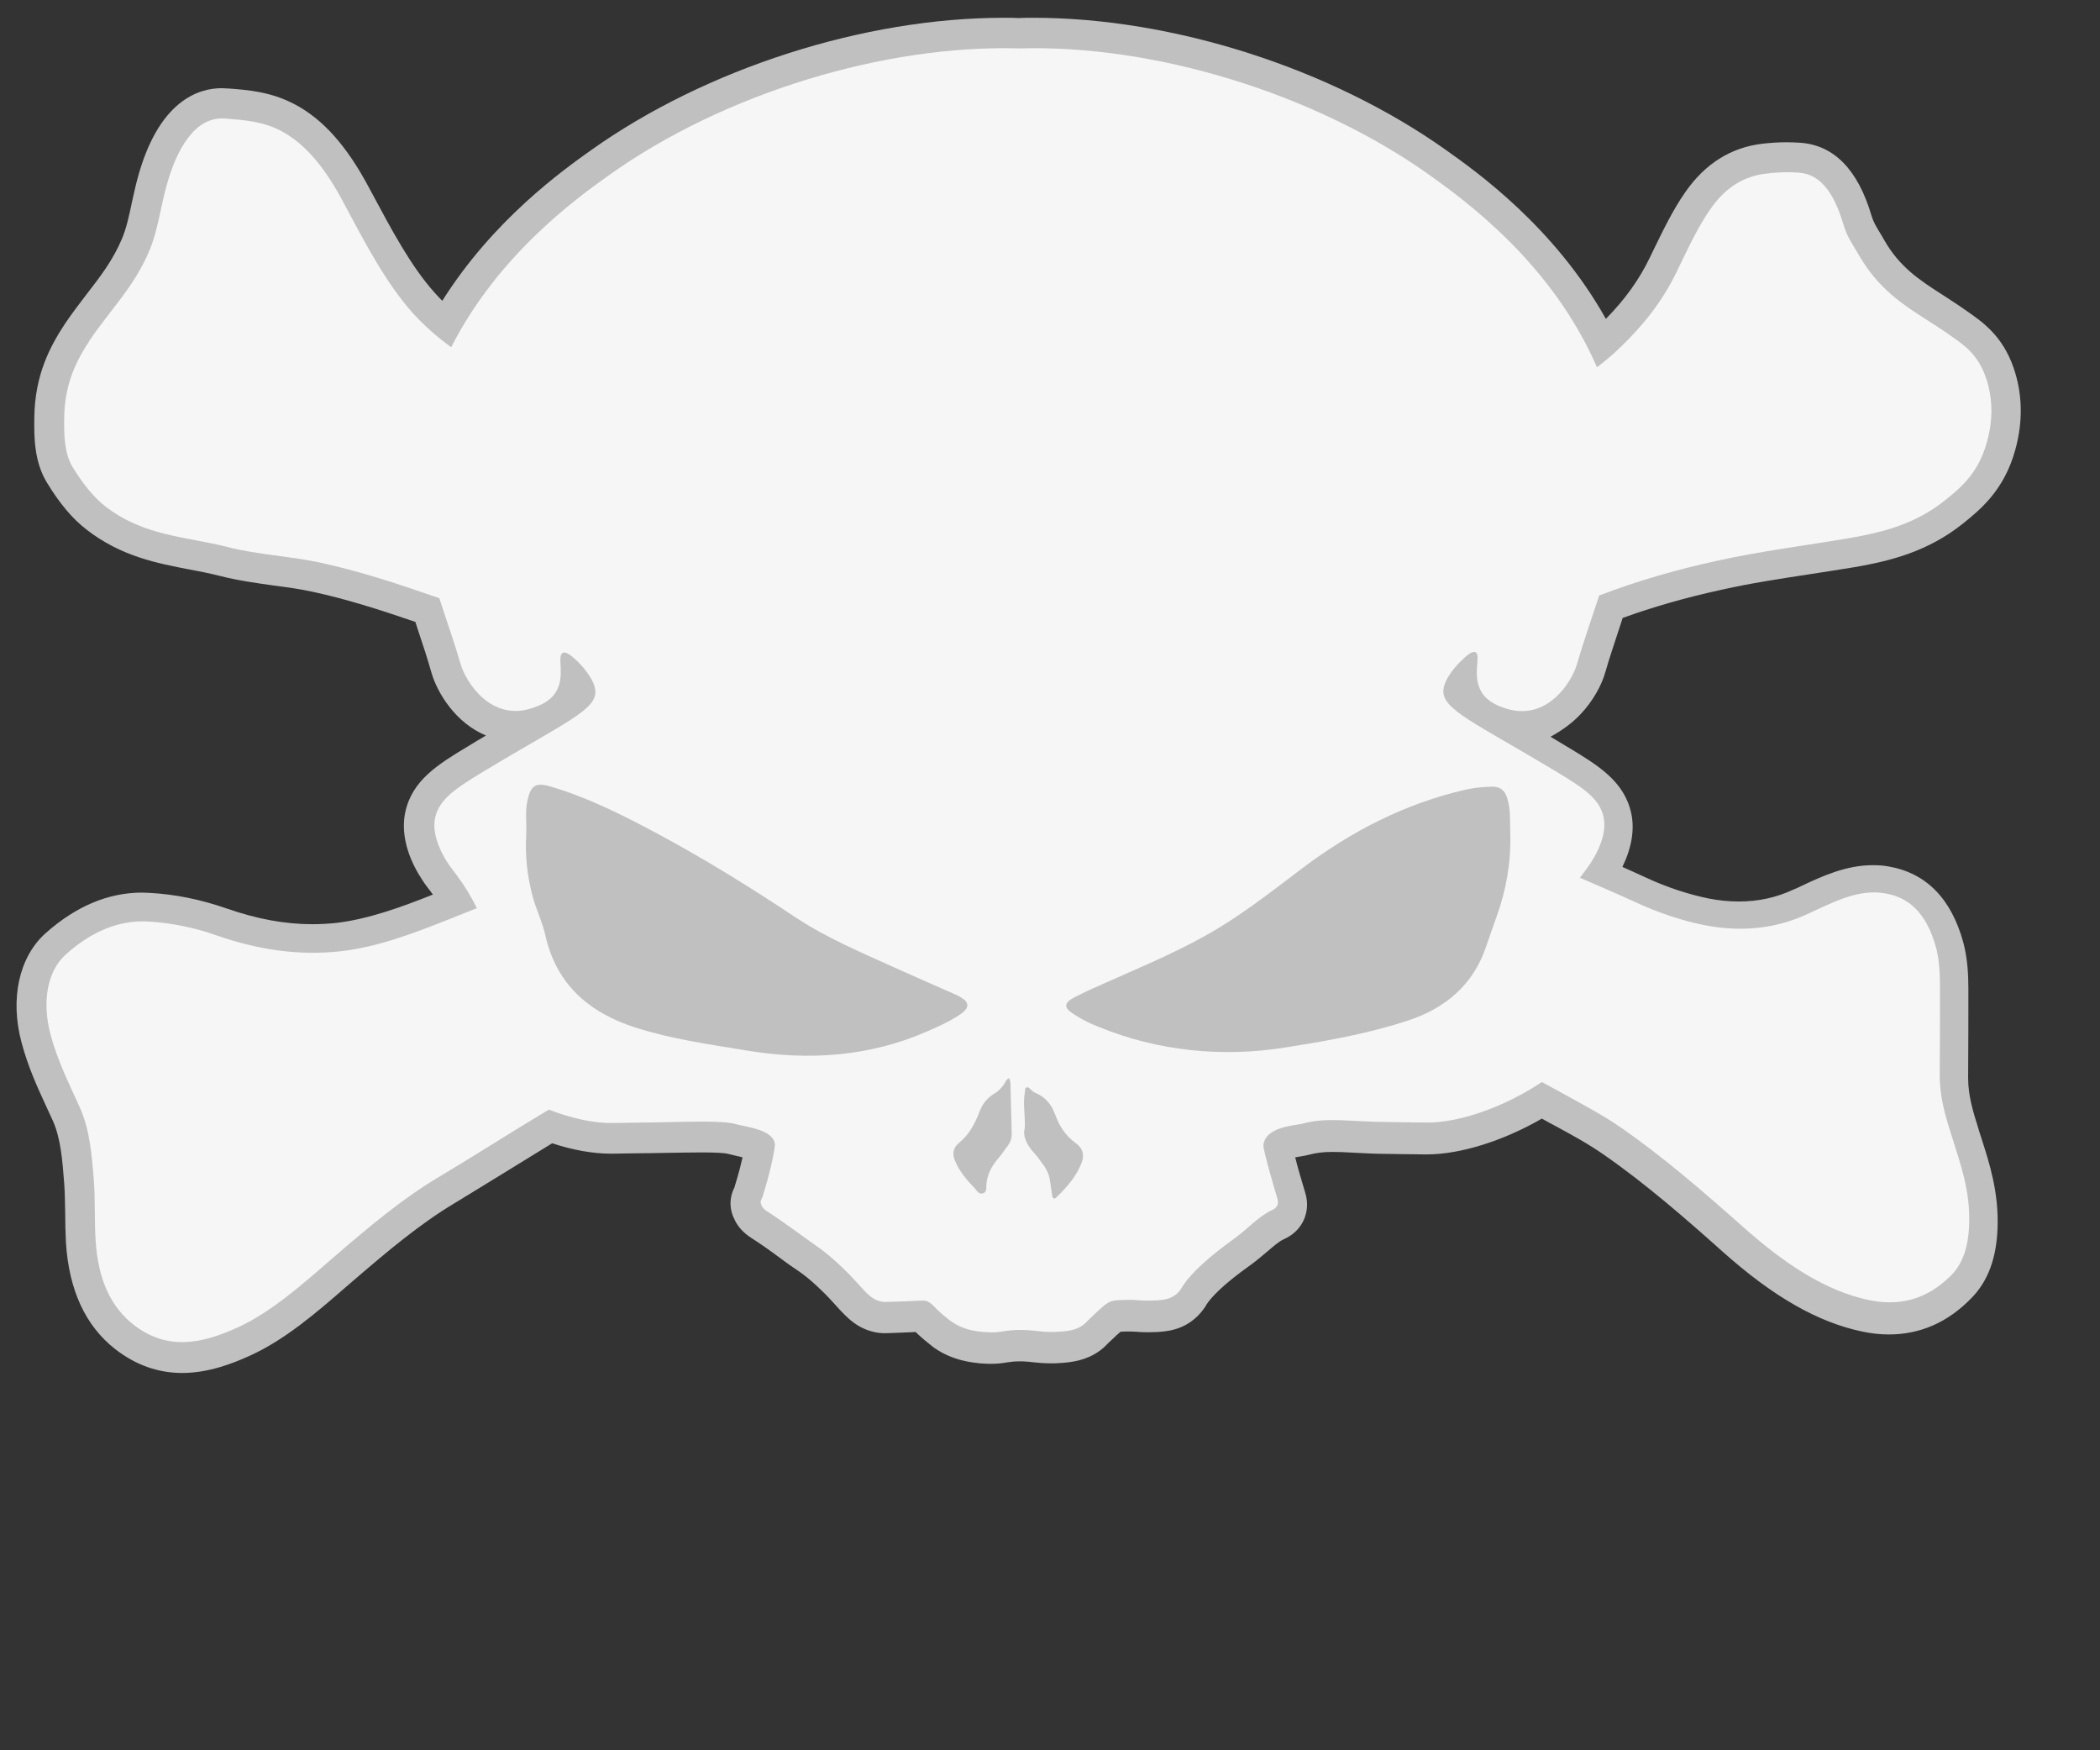 <?xml version="1.0" encoding="UTF-8" standalone="no"?>
<!-- Generator: Adobe Illustrator 27.7.0, SVG Export Plug-In . SVG Version: 6.00 Build 0)  -->

<svg
   version="1.1"
   id="Calque_1"
   x="0px"
   y="0px"
   viewBox="0 0 850.4 708.7"
   style="enable-background:new 0 0 850.4 708.7;"
   xml:space="preserve"
   sodipodi:docname="contf.svg"
   inkscape:version="1.2.2 (b0a8486, 2022-12-01)"
   xmlns:inkscape="http://www.inkscape.org/namespaces/inkscape"
   xmlns:sodipodi="http://sodipodi.sourceforge.net/DTD/sodipodi-0.dtd"
   xmlns="http://www.w3.org/2000/svg"
   xmlns:svg="http://www.w3.org/2000/svg"><rect x="0" y="0" width="850.4" height="708.7" fill="#333333" stroke="none"/><defs
   id="defs201" /><sodipodi:namedview
   id="namedview199"
   pagecolor="#505050"
   bordercolor="#ffffff"
   borderopacity="1"
   inkscape:showpageshadow="0"
   inkscape:pageopacity="0"
   inkscape:pagecheckerboard="1"
   inkscape:deskcolor="#505050"
   showgrid="false"
   inkscape:zoom="0.42565997"
   inkscape:cx="36.414042"
   inkscape:cy="277.21658"
   inkscape:window-width="1440"
   inkscape:window-height="456"
   inkscape:window-x="0"
   inkscape:window-y="25"
   inkscape:window-maximized="0"
   inkscape:current-layer="Calque_1" />
<style
   type="text/css"
   id="style182">
	.st0{fill:#FFFFFF;}
</style>
<path
   d="m 640.3,288.9 c 4.5,-4.8 8.2,-11.1 9.8,-16.8 1.5,-5.3 3.4,-10.8 5.3,-16.7 0.6,-1.7 1.1,-3.4 1.7,-5.2 12.4,-4.5 25.7,-8.3 40.4,-11.5 11.6,-2.6 23.6,-4.4 35.3,-6.2 6,-0.9 12.2,-1.9 18.4,-2.9 14.4,-2.5 29.6,-6.3 43.8,-17.7 6.6,-5.3 16.6,-13.3 21.1,-29.8 3.2,-11.6 2.9,-22.8 -0.7,-33.2 -4.5,-13 -12.6,-18.5 -18.4,-22.6 -0.4,-0.3 -0.9,-0.6 -1.3,-0.9 -2.9,-2.1 -5.9,-3.9 -8.7,-5.8 -9.5,-6.1 -17.7,-11.3 -24.1,-22.6 -0.6,-1 -1.1,-2 -1.7,-2.9 -1.5,-2.5 -2.6,-4.3 -3.3,-6.7 -5.5,-18.7 -15.2,-28.6 -28.8,-29.6 -1.8,-0.1 -3.7,-0.2 -5.5,-0.2 -3.3,0 -6.6,0.2 -10,0.6 -12.6,1.5 -23,8 -31,19.4 -5.2,7.4 -9.3,16 -13.3,24.2 l -1.2,2.5 c -4.3,8.9 -10,16.9 -17.8,24.8 C 629.5,92 598.2,69.7 585.5,60.7 539,27.7 475.1,7.2 418.6,7.2 v 0 c -2,0 -4.1,0 -6.1,0.1 -2,-0.1 -4.1,-0.1 -6.1,-0.1 C 350,7.2 286,27.7 239.5,60.7 228.1,68.8 199.8,88.9 179.1,121.8 178,120.7 177,119.6 176,118.5 166.4,107.8 158.6,93.1 150.3,77.6 l -0.7,-1.3 c -9.1,-17.2 -18.8,-28.1 -30.5,-34.2 -9.6,-5 -18.8,-5.7 -27,-6.3 h -0.3 c -0.6,0 -1.3,-0.1 -2,-0.1 -9.2,0 -25.8,4.8 -34.3,37.3 -0.8,3 -1.4,6 -2.1,9 -1.1,5.3 -2.2,10.3 -3.9,14.4 -3.7,8.9 -8.9,15.6 -14.4,22.7 -2.9,3.8 -5.9,7.7 -8.8,12 -6,9.1 -12.2,20.7 -12.4,37.9 -0.1,7.5 -0.2,17.7 5.1,26.4 5.1,8.4 10.3,14.6 16,19 14,10.9 28.8,13.7 41.9,16.2 4.3,0.8 8.3,1.6 12.2,2.6 7.5,1.9 14.9,2.9 22,3.9 5.4,0.7 10.5,1.4 15.5,2.5 13.5,2.9 27,7.2 41.6,12.2 0.4,1.3 0.8,2.5 1.2,3.7 2,5.9 3.8,11.5 5.3,16.8 2.5,8.6 10,20.5 22.1,25.5 -2.2,1.3 -4.6,2.7 -7,4.2 -12.3,7.4 -22.9,13.8 -25.7,26.9 -1.6,7.7 0.3,16.5 5.7,25.5 l 0.1,0.1 c 1.4,2.4 2.8,4.3 4.3,6.2 0.4,0.5 0.7,1 1.1,1.5 -12.8,5.1 -26.3,10 -39.3,11.5 -3.1,0.3 -6.3,0.5 -9.4,0.5 -11.2,0 -22.6,-2.1 -34.9,-6.4 -10.4,-3.6 -21,-5.8 -31.5,-6.3 -0.9,0 -1.8,-0.1 -2.7,-0.1 -13.7,0 -26.9,5.6 -39.1,16.5 C 7.7,387.5 4,404.4 8.7,422 c 2.6,9.8 6.3,17.9 9.9,25.7 1,2.2 1.9,4.2 2.9,6.3 3.1,7.1 3.8,15.9 4.5,25.2 0.3,3.8 0.3,7.7 0.4,11.9 0,3.9 0.1,7.9 0.3,12 1.2,19.2 7.9,33.7 19.9,43.1 8.2,6.4 17.3,9.7 27.2,9.7 10.8,0 20.8,-4 27.4,-7 14.3,-6.5 26.9,-17.4 39.1,-28 1,-0.8 1.9,-1.7 2.9,-2.5 13.6,-11.7 26.9,-22.9 40.8,-31.2 6.8,-4.1 13.7,-8.4 20.4,-12.5 6.3,-3.9 12.8,-7.9 19.2,-11.8 8.5,2.8 16.6,4.2 23.7,4.2 0.3,0 0.5,0 0.8,0 11.3,-0.2 14.8,-0.2 14.9,-0.2 2,0 3.8,-0.1 5.6,-0.1 6.4,-0.1 11.5,-0.2 15.7,-0.2 5.5,0 9.1,0.2 10.6,0.6 1.2,0.3 2.4,0.6 3.7,0.9 0.6,0.1 1.3,0.3 2.1,0.5 -1.3,5.8 -2.9,10.8 -3.3,12.2 -2.2,4.4 -2.1,9 0.3,13.5 1.4,2.7 3.5,4.9 6.2,6.7 4.1,2.6 8,5.4 12.2,8.5 2.4,1.8 4.9,3.6 7.5,5.3 4,2.8 6.7,5.4 9.1,7.7 2.5,2.4 4.4,4.5 6,6.3 4.3,4.7 8.6,9.5 16.8,10.8 1,0.1 1.8,0.2 2.5,0.2 1.4,0 4,-0.1 8.6,-0.3 1.8,-0.1 3.1,-0.1 4.2,-0.2 1.2,1.2 2.9,2.8 5.6,4.9 0.8,0.7 1.3,1 1.9,1.5 7.5,5.3 15.8,6 18.5,6.3 1.6,0.1 3,0.2 4.4,0.2 2.9,0 5,-0.3 6.7,-0.6 1.5,-0.2 2.7,-0.4 4.8,-0.4 0.4,0 0.9,0 1.3,0 2,0.1 3.3,0.2 4.8,0.4 1.9,0.2 4,0.4 6.8,0.4 1.1,0 2.2,0 3.3,-0.1 5.3,-0.3 11,-1.1 16.3,-4.9 1.3,-0.9 2,-1.6 2.8,-2.4 0.4,-0.4 1,-1.1 2.5,-2.4 1.1,-1.1 2.4,-2.3 3.3,-3 0.7,0 1.6,-0.1 2.4,-0.1 0.4,0 0.8,0 1.2,0 1.1,0 1.7,0.1 2.6,0.1 1.1,0.1 2.5,0.2 4.5,0.2 0.3,0 0.6,0 1,0 4.9,-0.1 11,-0.2 16.8,-4.3 3.6,-2.6 5.5,-5.6 6.2,-6.7 v -0.1 c 1.8,-2.8 6.3,-7.9 18.3,-16.4 2.3,-1.7 4.4,-3.5 6.3,-5.1 2.5,-2.1 4.8,-4.2 6.9,-5.1 4.9,-2.2 7.2,-5.8 8.2,-8.3 0.9,-2.3 1.8,-6 0.3,-10.7 -1.4,-4.5 -3.1,-10.4 -4,-14.1 0.9,-0.2 1.7,-0.3 2.3,-0.4 1.3,-0.2 2.3,-0.4 3.4,-0.7 2.7,-0.7 5.5,-1.1 9.2,-1.1 2.6,0 5.4,0.1 8.6,0.3 4.1,0.2 8.8,0.5 14.2,0.5 0.7,0 4.6,0.1 14.8,0.2 0.3,0 0.5,0 0.8,0 13.6,0 31,-5.5 46.6,-14.5 0.2,0.1 0.3,0.2 0.5,0.3 1.6,0.9 3.2,1.8 4.8,2.6 7,3.8 13.6,7.4 19.9,11.8 17,11.8 33.7,26.4 47.9,39.1 20.5,18.3 38.5,28.6 56.5,32.4 3.7,0.8 7.3,1.2 10.9,1.2 12.7,0 23.9,-4.9 33.4,-14.7 6.7,-6.8 10.1,-16 10.6,-28 0.6,-14.7 -3.2,-26.4 -6.5,-36.7 -0.4,-1.1 -0.7,-2.3 -1.1,-3.4 v -0.1 c -2.3,-7.3 -4.3,-13.7 -4.3,-21 0.1,-13.2 0.1,-25 0.1,-36.2 0,-5.3 -0.3,-12.2 -2.1,-18.8 -4.9,-17.7 -15.1,-28 -30.3,-30.6 -2.1,-0.4 -4.2,-0.5 -6.4,-0.5 -10.8,0 -20.5,4.5 -29,8.5 -1,0.5 -2.1,1 -3.1,1.4 -7.1,3.3 -14.3,4.8 -22.1,4.8 -3.9,0 -8,-0.4 -12.1,-1.2 -8.3,-1.7 -16.9,-4.5 -25.5,-8.5 -3.2,-1.5 -6.4,-2.9 -9.5,-4.3 3.7,-7.6 5,-15 3.6,-21.6 -2.8,-13.1 -13.4,-19.5 -25.7,-26.9 -2.5,-1.5 -4.8,-2.9 -7,-4.2 4.5,-2.5 8.7,-5.4 12.4,-9.4 z"
   id="path184"
   style="display:inline;fill:#c0c0c0;fill-opacity:1"
   inkscape:transform-center-x="304.39449"
   inkscape:transform-center-y="-13.107897" />
<path
   class="st0"
   d="m 600.2,280.6 c 2.5,3.8 7,5.4 9.4,6.2 16.8,5.5 26.9,-10.6 29,-17.9 2.5,-8.7 5.8,-18 9,-27.8 15.7,-6 31.5,-10.5 47.5,-14 18,-4 36.1,-6.2 54.2,-9.3 13.2,-2.3 26.3,-5.6 38.3,-15.2 6.7,-5.3 13.6,-11.2 17,-23.6 2.4,-8.6 2.6,-17.3 -0.4,-26.1 -3.5,-10.1 -9.5,-13.6 -15.3,-17.7 -12.7,-8.9 -26.3,-14.6 -36.3,-32.2 -2.2,-3.8 -4.6,-7 -6.1,-12.1 -3.7,-12.5 -9.1,-20.4 -18.1,-21 -4.5,-0.3 -8.9,-0.2 -13.3,0.4 -8.4,1 -16.1,5.1 -22.5,14.4 -5.1,7.3 -9.2,16.2 -13.5,25.1 -6.1,12.7 -14.2,22.4 -22.7,30.6 -3.2,3.1 -6.4,5.8 -9.7,8.3 C 628.5,106.8 593.9,81.6 578.8,70.8 532.2,37.7 467.3,18 412.8,19.6 358.3,18 293.3,37.7 246.8,70.8 c -14.1,10 -45.2,32.7 -64.1,69.8 -5.3,-3.9 -10.5,-8.3 -15.4,-13.7 C 156.4,114.8 147.9,98.5 139.2,82.2 132.2,68.9 124.1,58.4 113.8,53 106.4,49.1 98.8,48.6 91.2,48 79.3,47 71.5,59.8 67.2,76.1 65,84.4 63.8,93.4 60.7,101 c -6.4,15.4 -16.2,24.5 -24.3,36.7 -5.8,8.8 -10.2,18 -10.4,31.4 -0.1,6.9 0,14.4 3.4,20 3.9,6.4 8.3,12 13.1,15.8 15.7,12.3 33,12.3 49.7,16.6 12.2,3.1 24.7,3.6 37,6.2 16.4,3.5 32.6,8.9 48.7,14.5 3,9.3 6.2,18.2 8.6,26.6 2.1,7.3 12.3,23.5 29,17.9 2.4,-0.8 6.8,-2.3 9.4,-6.2 4.4,-6.6 0.3,-15.1 3.1,-16.2 1.6,-0.6 4,1.8 5.9,3.5 0.6,0.6 6.9,6.8 7.2,12 0.4,7.7 -12.5,12.8 -44.7,32.2 -11.9,7.2 -18.5,11.5 -20.2,19.1 -1.6,7.5 3.6,15.8 4.3,17 2.6,4.4 5.8,7.2 10.5,15.6 1.1,2 1.7,3.2 2.1,4 -4,1.6 -8,3.2 -12,4.8 -14.4,5.7 -28.8,11.1 -43.6,12.7 -16.7,1.8 -33.2,-0.7 -49.6,-6.4 -9.3,-3.3 -18.8,-5.2 -28.2,-5.7 -11.6,-0.6 -22.8,4.1 -33.1,13.4 -7.5,6.7 -9.6,19.2 -6.2,32.1 3,11.4 7.8,20.5 12.1,30.2 3.9,8.9 4.7,19 5.5,29.1 0.6,7.9 0.2,16 0.7,24 1,17 6.7,27.6 15.3,34.4 13.9,10.9 28.1,7.6 42.2,1.2 13.8,-6.3 26.5,-17.7 39.1,-28.6 13.9,-12 27.8,-23.7 42.5,-32.4 14.6,-8.7 29,-18 43.6,-26.7 0.3,-0.2 0.6,-0.3 0.9,-0.5 9.1,3.5 18.1,5.5 25.6,5.4 11.4,-0.2 14.9,-0.2 14.9,-0.2 19.7,-0.4 30,-0.8 35.4,0.7 4.4,1.2 15.1,2.2 15.6,8.2 0,0.2 0,0.5 -0.2,2 -1.7,9.8 -4.8,19.1 -4.8,19.1 -0.5,1.5 -1.3,1.8 -0.3,3.8 0.6,1.2 1.6,1.8 1.9,2 6.9,4.4 13.4,9.4 20.1,14.1 4.8,3.3 8,6.4 10.6,8.8 8.7,8.3 10.5,13 16.4,13.9 0.5,0.1 3.3,0 8.9,-0.2 7.6,-0.3 8,-0.5 9.3,0.1 2.3,1.1 2.4,2.5 8.3,7.1 0.7,0.6 1.1,0.9 1.5,1.1 4.4,3.1 9.4,3.8 12.5,4.1 7.9,0.7 8,-1 16.6,-0.8 6,0.2 7.6,1.1 14,0.7 4.6,-0.2 7.5,-0.9 10,-2.7 1,-0.7 0.7,-0.7 4,-3.8 3.4,-3.2 5.2,-4.9 6.9,-5.6 1.6,-0.7 3.3,-0.7 6.7,-0.8 4.7,-0.1 5.2,0.4 9.4,0.3 4.3,-0.1 7.3,-0.2 10.1,-2.1 1.8,-1.2 2.6,-2.7 3,-3.4 5.1,-8.1 17.4,-16.9 21.4,-19.8 5.1,-3.7 9.4,-8.7 15.1,-11.4 0.3,-0.1 1.6,-0.7 2.1,-2 0.4,-1.1 0.1,-2.2 0,-2.6 -1.8,-5.9 -4.1,-14.1 -4.9,-17.5 -0.6,-2.5 -0.9,-3.8 -0.7,-4.6 1.1,-7 12.7,-7.5 15.6,-8.2 10.5,-2.9 19.6,-0.7 35.4,-0.7 0,0 3.5,0.1 14.9,0.2 13.4,0.2 31.8,-6.4 46.8,-16.4 2.2,1.2 4.4,2.4 6.6,3.6 8.6,4.8 17.4,9.3 25.8,15.1 16.8,11.7 33,25.7 49.1,40 16.1,14.3 32.8,25.8 51,29.6 11.6,2.4 23,0.3 33.3,-10.1 4.3,-4.4 6.8,-10.7 7.2,-20.1 0.6,-14 -3.5,-24.8 -7,-36.1 -2.5,-7.9 -4.9,-15.5 -4.9,-24.8 0.1,-12 0.1,-24 0.1,-36.1 0,-5.3 -0.3,-10.7 -1.6,-15.6 -4.1,-14.8 -11.7,-20.4 -20.7,-21.9 -10.9,-1.9 -21.1,3.7 -31.4,8.4 -13.6,6.3 -27.6,7.2 -41.6,4.5 -9.5,-1.9 -18.9,-5.1 -28.2,-9.4 -7.4,-3.4 -14.9,-6.6 -22.3,-9.8 2.1,-2.9 3.8,-4.9 5.3,-7.5 0.7,-1.2 5.9,-9.6 4.3,-17 -1.6,-7.6 -8.2,-11.9 -20.2,-19.1 -32.2,-19.3 -45,-24.5 -44.7,-32.2 0.2,-5.2 6.6,-11.5 7.2,-12 1.8,-1.8 4.3,-4.2 5.9,-3.5 2.3,1.4 -1.8,9.8 2.6,16.5 z"
   id="path186"
   style="display:inline;fill:#f6f6f6;fill-opacity:1" />
<g
   id="g196"
   style="fill:#c0c0c0;fill-opacity:1">
	<path
   d="M408.6,436.5c-1.1,0.6-1.3,1.3-1.7,2c-1,1.6-2.3,3.1-4.1,4.2c-3.2,1.9-5,4.4-6.1,7.3c-1.8,4.6-3.9,9.1-8.4,12.8   c-2.4,2-2.7,4.4-1.6,7.1c1.7,4.2,4.7,7.8,8,11.2c0.9,0.9,1.5,2.5,3.2,2.1s1.5-2,1.5-3.1c0.2-4.3,2.1-8,5.2-11.5   c1.3-1.5,2.3-3.2,3.5-4.7c1.1-1.5,1.6-3,1.6-4.7c-0.2-6.7-0.3-13.4-0.5-20.1C409.2,438.3,409.1,437.5,408.6,436.5z"
   id="path188"
   style="fill:#c0c0c0;fill-opacity:1" />
	<path
   d="M435.7,462.9c-4.4-3.2-6.8-7.2-8.4-11.6c-1.4-3.8-3.6-7-8.2-8.9c-0.6-0.2-1-0.7-1.5-1.1c-0.6-0.4-0.9-1.3-1.9-1   c-0.8,0.3-0.5,1-0.6,1.6c-1,4.6,0.1,9.3-0.1,14.8c-1,3.4,0.9,7,4,10.4c1.1,1.1,1.9,2.4,2.8,3.6c1.8,2.3,3.1,4.7,3.4,7.4   c0.3,2,0.6,4,0.9,6c0.1,0.4,0.1,0.9,0.6,1.1c0.6,0.2,0.9-0.3,1.3-0.6c4.4-4.3,8.2-8.8,10.1-14.1C439.1,467.6,438.6,465,435.7,462.9   z"
   id="path190"
   style="fill:#c0c0c0;fill-opacity:1" />
	<path
   d="M389.4,404c-1-0.7-2.2-1.2-3.3-1.7c-7.8-3.4-15.5-6.8-23.3-10.3c-13.9-6.3-28-12.2-40.7-20.6   c-18.3-12.2-36.9-23.7-56.3-34.1c-13.9-7.4-27.9-14.5-43.1-18.9c-5.8-1.7-7.8-0.3-9.1,5.7c-1,4.6-0.3,9.3-0.5,13.9   c-0.5,8.4,0.4,16.5,2.5,24.6c1.4,5.4,4,10.5,5.2,15.9c4.4,20,17.7,31.5,36.4,37.5c14.6,4.7,29.8,6.8,44.9,9.3   c25.3,4.2,49.9,2.6,73.6-7.8c4.8-2.1,9.7-4.3,14-7.4C392.5,407.9,392.4,405.8,389.4,404z"
   id="path192"
   style="fill:#c0c0c0;fill-opacity:1" />
	<path
   d="M611.6,337.8c-0.2-5,0.3-10.2-1.4-15.1c-1-2.8-2.8-4.2-5.8-4.2c-3.6,0.1-7.2,0.4-10.8,1.2c-24.5,5.6-46.3,16.8-66.3,31.9   c-11.1,8.4-22.2,17.1-34.1,24.3c-13.7,8.3-28.6,14.5-43.2,21c-5,2.2-10.1,4.4-14.9,6.9c-4.4,2.3-4.4,4.2-0.3,6.8   c2.3,1.5,4.8,2.9,7.3,4c1,0.4,1.9,0.8,2.9,1.2c23.9,9.8,50.1,12.4,75.6,8.3c1.6-0.3,3.3-0.5,4.9-0.8c15-2.4,30-5.3,44.4-10   c15.4-5,26.8-14.6,32-30.3c1.1-3.3,3-8.7,4.2-12C609.9,360.4,611.9,349.3,611.6,337.8z"
   id="path194"
   style="fill:#c0c0c0;fill-opacity:1" />
</g>
</svg>

